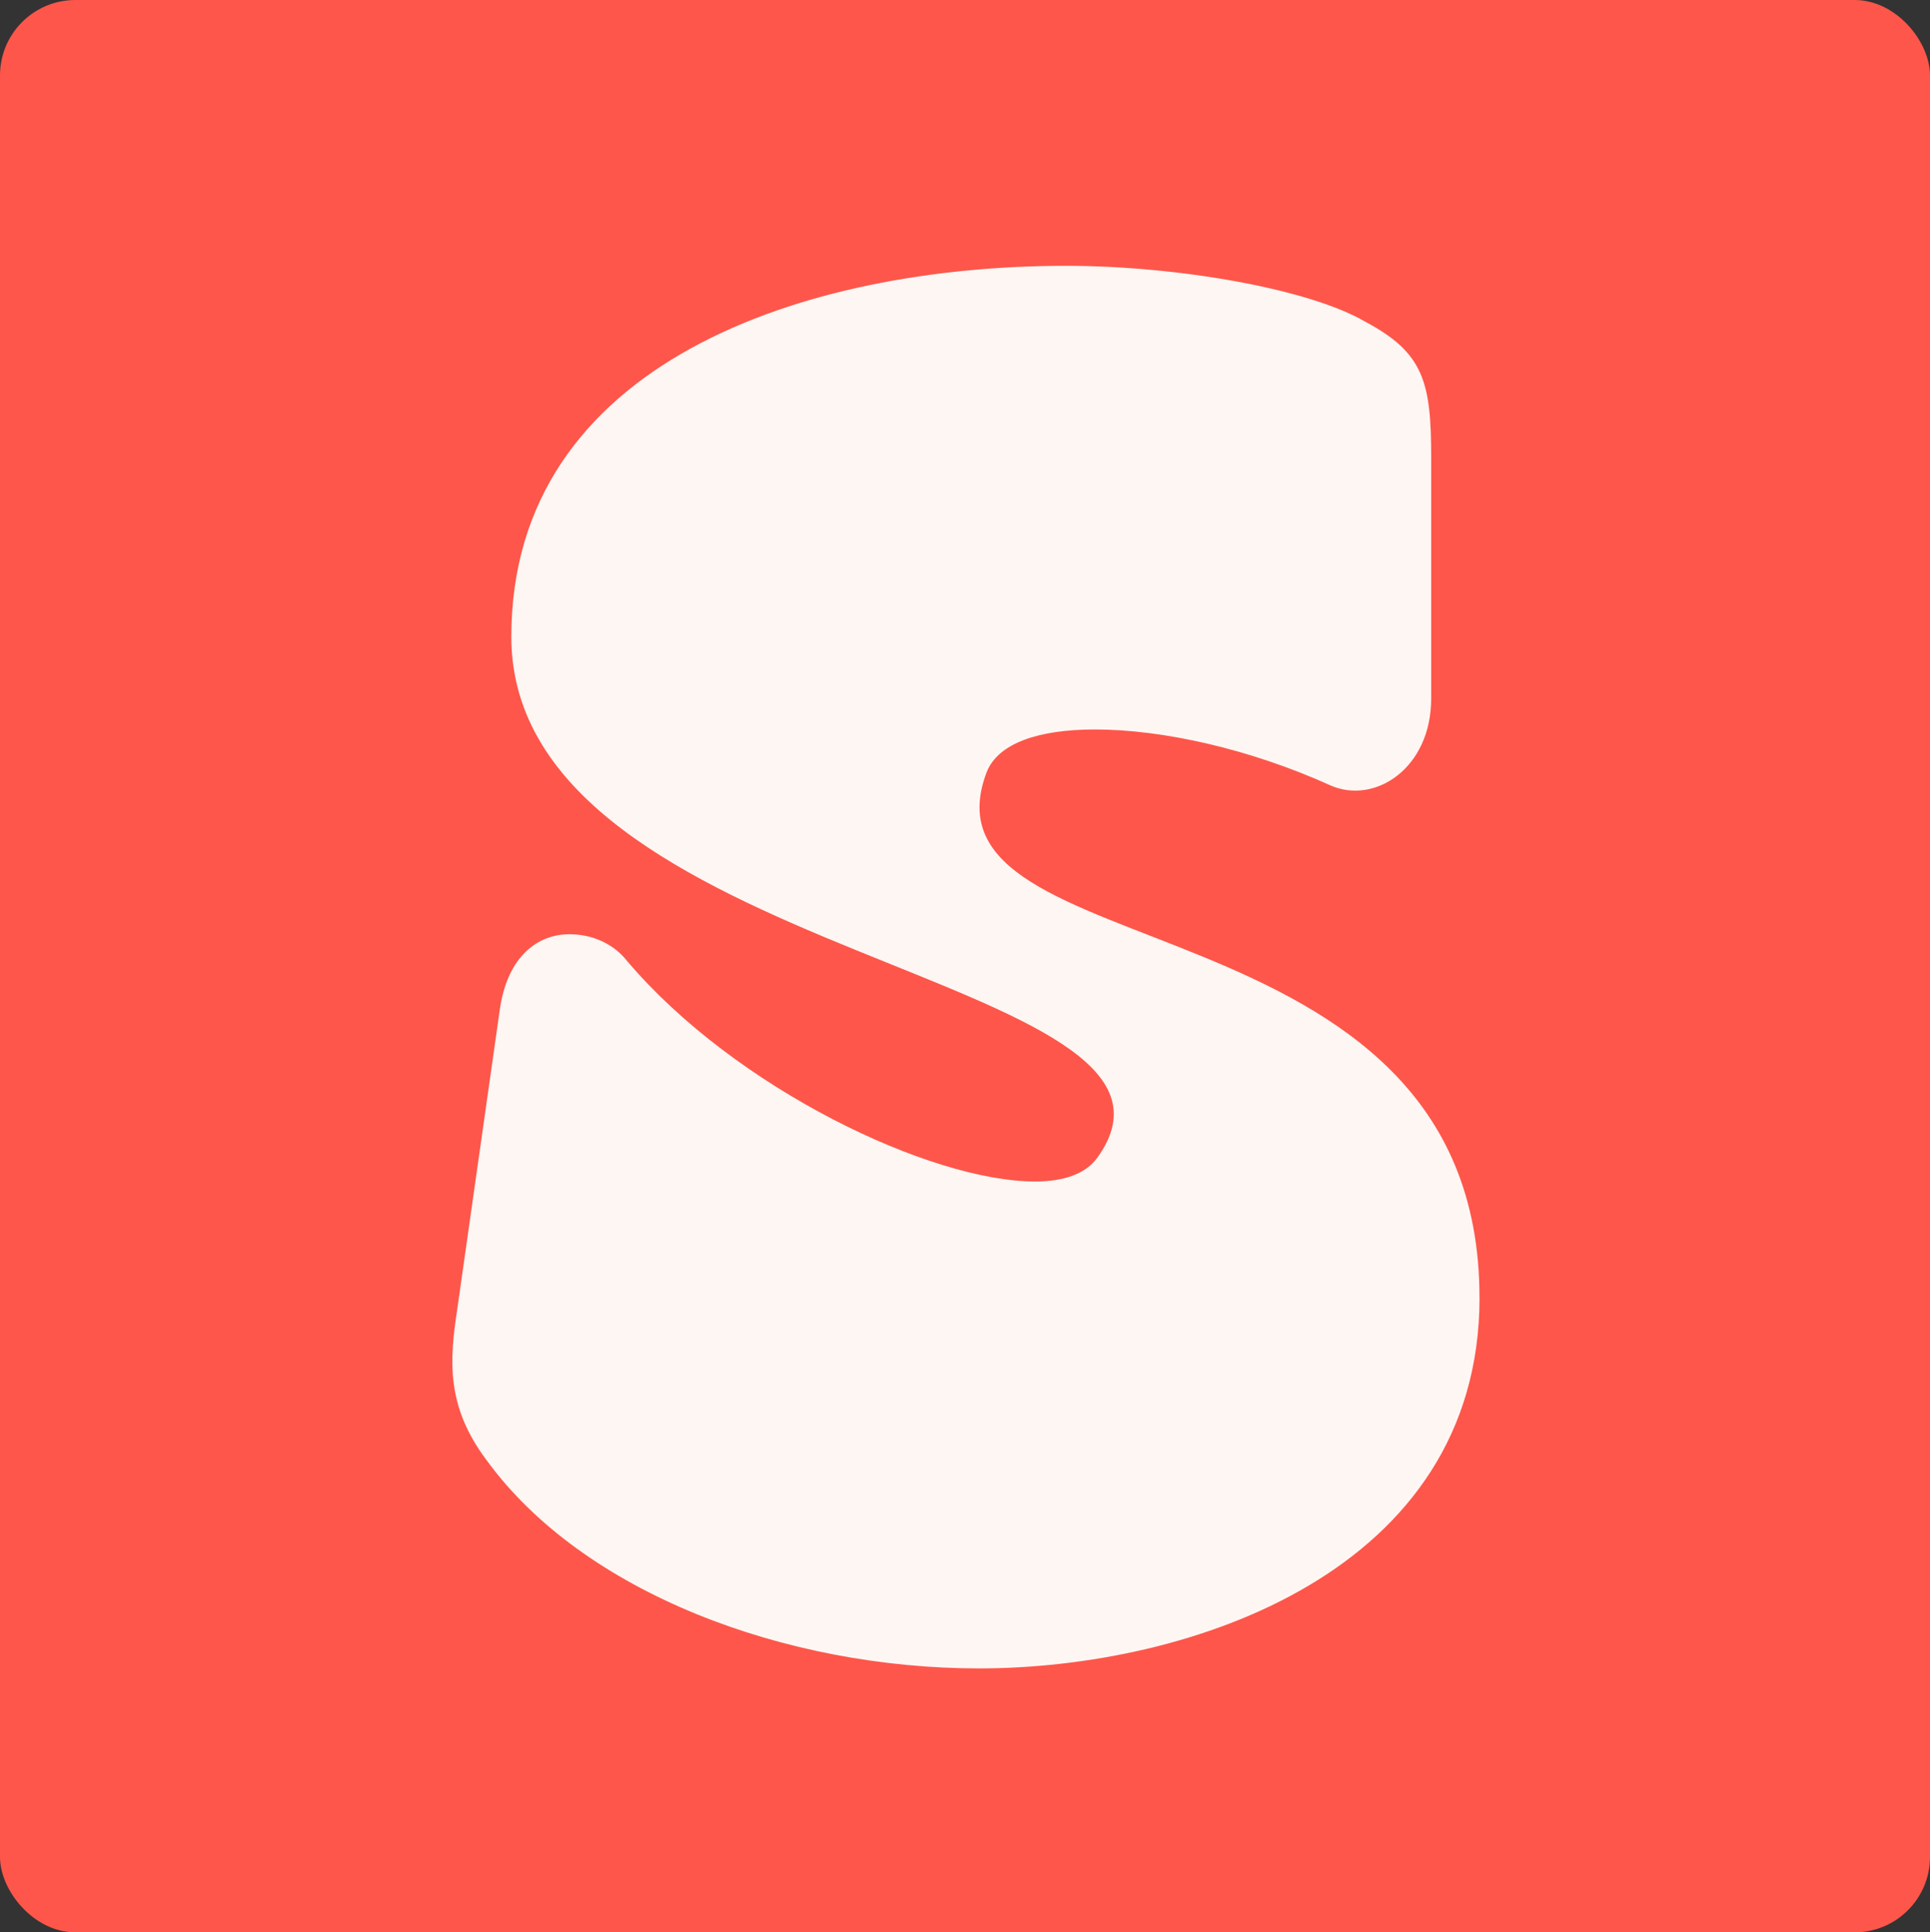 <svg width="1024" height="1025" viewBox="0 0 1024 1025" fill="none" xmlns="http://www.w3.org/2000/svg">
<rect x="0" y="0" width="1024" height="1025" fill="#333333" stroke="none"/>
<rect width="1024" height="1025" rx="40" fill="#FE564A"/>
<path d="M785 688.259C785 833.785 631.208 885 519.45 885C416.933 885 309.253 845.027 258.011 774.319C236.468 745.621 238.54 721.033 242.619 694.373L265.181 535.534C269.292 506.836 285.671 495.561 302.083 495.561C314.384 495.561 325.665 500.689 332.835 509.894C390.26 577.512 493.796 626.722 549.182 626.722C564.574 626.722 575.823 622.613 581.973 614.428C653.738 516.041 271.298 509.894 271.298 337.741C271.298 192.215 427.129 141 565.561 141C625.025 141 694.751 153.294 724.483 170.717C755.235 187.12 759.346 202.471 759.346 242.444V370.548C759.346 407.431 729.614 426.924 706.032 416.668C662.98 397.207 616.836 386.951 580.953 386.951C551.221 386.951 529.678 394.117 523.528 409.501C482.515 517.093 784.967 470.973 784.967 688.226L785 688.259Z" fill="#FEF6F3"/>
</svg>
